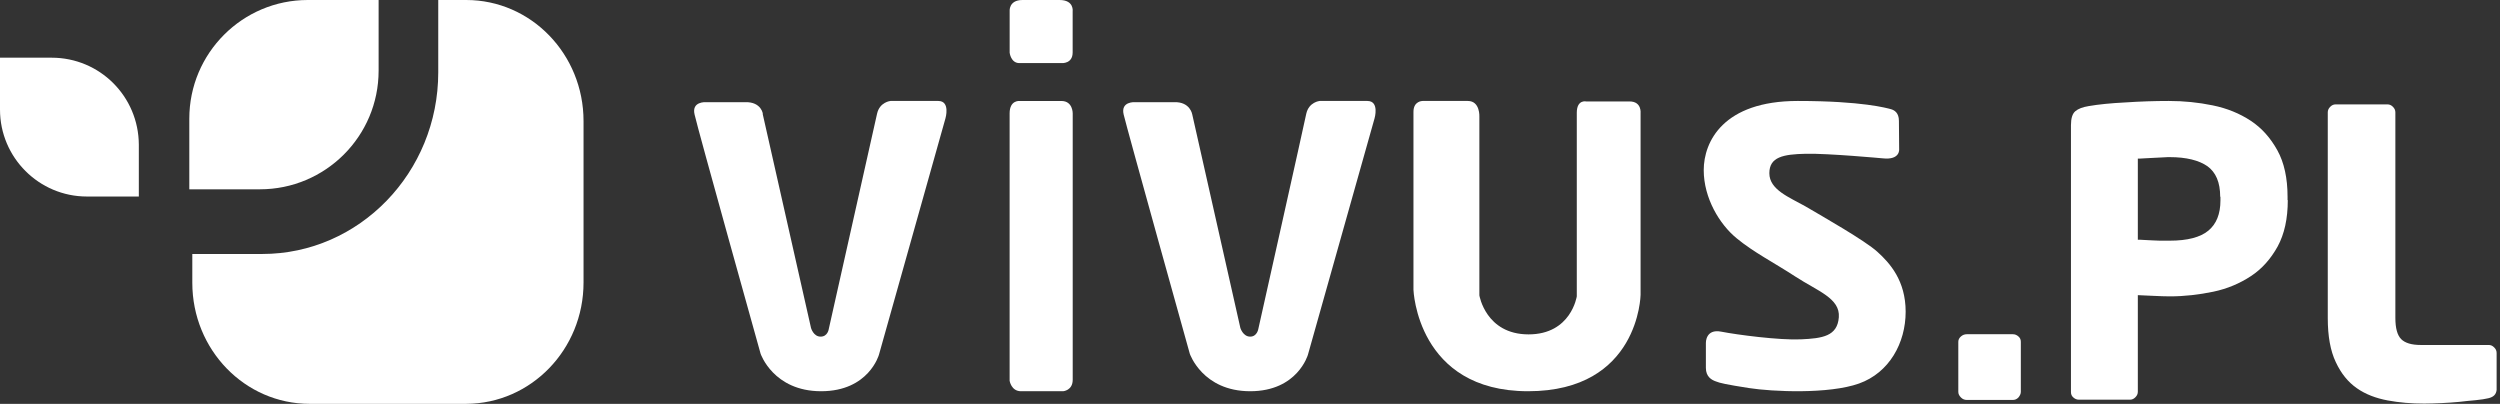 <?xml version="1.0" encoding="UTF-8"?>
<svg width="130px" height="21px" viewBox="0 0 130 21" version="1.1" xmlns="http://www.w3.org/2000/svg" xmlns:xlink="http://www.w3.org/1999/xlink">
    <rect x="0" y="0" width="130" height="21" fill="#333333" stroke="none"/>
    <!-- Generator: Sketch 63.1 (92452) - https://sketch.com -->
    <title>logo</title>
    <desc>Created with Sketch.</desc>
    <g id="Page-1" stroke="none" stroke-width="1" fill="none" fill-rule="evenodd">
        <g id="logo" fill="#FFFFFF">
            <path d="M30.344,14.691 L30.344,6.296 C30.344,2.815 27.615,0 24.241,0 L22.789,0 L22.789,3.762 C22.789,8.971 18.683,13.207 13.635,13.207 L10,13.207 L10,14.704 C10,18.185 12.729,21 16.103,21 L24.241,21 C27.615,20.987 30.344,18.172 30.344,14.691" id="Shape"></path>
            <path d="M19.688,0 L16.005,0 C12.612,0 9.844,2.759 9.844,6.17 L9.844,9.844 L13.513,9.844 C16.92,9.844 19.688,7.085 19.688,3.674 L19.688,0 Z" id="Shape"></path>
            <path d="M2.686,3 L0,3 L0,5.699 C0,8.191 2.027,10.219 4.52,10.219 L7.219,10.219 L7.219,7.52 C7.206,5.015 5.191,3 2.686,3" id="Shape"></path>
            <path d="M52.5,5.897 L52.5,19.799 C52.5,19.799 52.583,20.344 53.09,20.344 L55.286,20.344 C55.286,20.344 55.781,20.306 55.781,19.748 L55.781,5.897 C55.781,5.897 55.793,5.251 55.191,5.251 L53.019,5.251 C53.008,5.251 52.5,5.2 52.5,5.897" id="Shape" fill-rule="nonzero"></path>
            <path d="M61.059,5.313 L59.015,5.313 C59.015,5.313 58.267,5.263 58.429,5.95 C58.591,6.651 61.869,18.393 61.869,18.393 C61.869,18.393 62.53,20.344 65.01,20.344 C67.477,20.344 68.013,18.443 68.013,18.443 L71.478,6.15 C71.478,6.15 71.74,5.25 71.104,5.25 L68.624,5.25 C68.624,5.25 68.063,5.3 67.926,5.913 C67.801,6.526 65.433,17.105 65.433,17.105 C65.433,17.105 65.371,17.505 65.01,17.505 C64.636,17.505 64.499,17.055 64.499,17.055 L61.994,5.938 C61.994,5.95 61.894,5.288 61.059,5.313" id="Shape" fill-rule="nonzero"></path>
            <path d="M38.751,5.313 L36.704,5.313 C36.704,5.313 35.954,5.263 36.117,5.95 C36.267,6.651 39.551,18.393 39.551,18.393 C39.551,18.393 40.212,20.344 42.697,20.344 C45.182,20.344 45.706,18.443 45.706,18.443 L49.165,6.15 C49.165,6.15 49.427,5.25 48.791,5.25 L46.306,5.25 C46.306,5.25 45.744,5.3 45.607,5.913 C45.469,6.526 43.097,17.105 43.097,17.105 C43.097,17.105 43.047,17.505 42.672,17.505 C42.298,17.505 42.173,17.055 42.173,17.055 L39.663,5.938 C39.688,5.95 39.601,5.288 38.751,5.313" id="Shape" fill-rule="nonzero"></path>
            <path d="M73.5,5.814 L73.5,15.07 C73.5,15.07 73.684,20.344 79.46,20.344 C85.237,20.344 85.31,15.333 85.31,15.333 L85.31,5.889 C85.31,5.889 85.383,5.275 84.735,5.275 L82.483,5.275 C82.483,5.275 81.993,5.162 81.993,5.864 L81.993,15.409 C81.993,15.409 81.7,17.388 79.485,17.388 C77.257,17.388 76.927,15.358 76.927,15.358 L76.927,6.077 C76.927,6.077 76.976,5.25 76.327,5.25 L73.977,5.25 C73.965,5.25 73.5,5.25 73.5,5.814" id="Shape" fill-rule="nonzero"></path>
            <path d="M97.906,8.234 C97.906,8.234 95.069,7.971 93.906,7.996 C92.731,8.021 92.006,8.159 92.006,9.008 C92.006,9.869 93.044,10.256 93.881,10.73 C94.819,11.28 96.969,12.503 97.619,13.09 C98.269,13.676 99.094,14.588 99.094,16.21 C99.094,17.833 98.244,19.381 96.669,19.943 C95.094,20.505 92.156,20.367 90.956,20.18 C89.756,19.993 89.431,19.918 89.219,19.831 C89.006,19.756 88.706,19.593 88.706,19.132 L88.706,17.833 C88.706,17.833 88.681,17.084 89.506,17.247 C90.331,17.409 92.519,17.696 93.644,17.646 C94.769,17.596 95.544,17.484 95.619,16.498 C95.694,15.511 94.519,15.137 93.369,14.388 C92.219,13.639 91.181,13.115 90.306,12.391 C89.419,11.666 88.594,10.306 88.594,8.845 C88.594,7.372 89.606,5.25 93.481,5.25 C96.844,5.25 98.131,5.625 98.319,5.674 C98.506,5.724 98.744,5.862 98.744,6.286 C98.744,6.711 98.756,7.759 98.756,7.759 C98.756,7.759 98.819,8.333 97.906,8.234" id="Shape" fill-rule="nonzero"></path>
            <path d="M52.502,0.601 L52.502,2.74 C52.502,2.74 52.561,3.281 53.009,3.281 L55.224,3.281 C55.224,3.281 55.778,3.317 55.778,2.728 L55.778,0.601 C55.778,0.601 55.872,0 55.094,0 L53.173,0 C52.431,0 52.502,0.601 52.502,0.601" id="Shape" fill-rule="nonzero"></path>
            <g id="Group" transform="translate(101.719, 5.25)" fill-rule="nonzero">
                <path d="M3.238,15.42 C3.149,15.509 3.061,15.547 2.948,15.547 L0.554,15.547 C0.441,15.547 0.34,15.509 0.252,15.42 C0.164,15.331 0.113,15.242 0.113,15.128 L0.113,12.524 C0.113,12.409 0.164,12.321 0.252,12.244 C0.34,12.168 0.441,12.13 0.554,12.13 L2.948,12.13 C3.061,12.13 3.149,12.168 3.238,12.244 C3.326,12.321 3.364,12.409 3.364,12.524 L3.364,15.128 C3.364,15.229 3.313,15.331 3.238,15.42 Z" id="Shape"></path>
                <path d="M17.246,5.157 C17.246,6.122 17.07,6.922 16.717,7.57 C16.364,8.205 15.911,8.726 15.331,9.107 C14.752,9.488 14.097,9.768 13.366,9.92 C12.635,10.072 11.88,10.161 11.111,10.161 C10.859,10.161 10.595,10.149 10.292,10.136 C9.99,10.123 9.713,10.11 9.448,10.098 L9.448,15.115 C9.448,15.229 9.41,15.318 9.322,15.407 C9.234,15.496 9.146,15.534 9.033,15.534 L6.387,15.534 C6.274,15.534 6.185,15.496 6.097,15.42 C6.009,15.344 5.971,15.255 5.971,15.14 L5.971,1.257 C5.971,0.902 6.047,0.66 6.198,0.533 C6.349,0.406 6.576,0.318 6.891,0.267 C7.407,0.178 8.05,0.114 8.806,0.076 C9.562,0.025 10.317,-7.10542736e-15 11.061,-7.10542736e-15 C11.842,-7.10542736e-15 12.598,0.076 13.341,0.229 C14.084,0.381 14.739,0.648 15.319,1.029 C15.898,1.41 16.352,1.931 16.704,2.566 C17.057,3.201 17.234,4.014 17.234,4.979 L17.234,5.157 L17.246,5.157 Z M13.731,4.979 C13.731,4.23 13.505,3.709 13.064,3.391 C12.623,3.086 11.968,2.921 11.111,2.921 C11.048,2.921 10.922,2.921 10.758,2.934 C10.595,2.947 10.431,2.947 10.254,2.959 C10.078,2.972 9.914,2.972 9.763,2.985 C9.612,2.998 9.499,2.998 9.448,2.998 L9.448,7.215 C9.499,7.215 9.612,7.215 9.763,7.227 C9.914,7.24 10.091,7.24 10.28,7.253 C10.469,7.265 10.632,7.265 10.796,7.265 C10.947,7.265 11.061,7.265 11.111,7.265 C12.031,7.265 12.698,7.088 13.114,6.745 C13.53,6.402 13.744,5.881 13.744,5.17 L13.744,4.979 L13.731,4.979 Z" id="Shape"></path>
                <path d="M27.677,15.458 C27.513,15.496 27.299,15.534 27.022,15.559 C26.745,15.585 26.455,15.61 26.153,15.648 C25.85,15.674 25.535,15.699 25.221,15.712 C24.906,15.725 24.616,15.737 24.339,15.737 C23.684,15.737 23.054,15.686 22.436,15.572 C21.832,15.458 21.29,15.255 20.837,14.937 C20.383,14.62 20.018,14.175 19.741,13.578 C19.463,12.994 19.325,12.232 19.325,11.292 L19.325,0.597 C19.325,0.483 19.363,0.394 19.451,0.305 C19.539,0.216 19.627,0.178 19.741,0.178 L22.424,0.178 C22.537,0.178 22.625,0.216 22.714,0.305 C22.802,0.394 22.84,0.483 22.84,0.597 L22.84,11.279 C22.84,11.812 22.94,12.181 23.142,12.384 C23.343,12.587 23.684,12.689 24.162,12.689 L27.69,12.689 C27.803,12.689 27.891,12.727 27.979,12.816 C28.068,12.905 28.105,12.994 28.105,13.108 L28.105,15.026 C28.08,15.255 27.954,15.394 27.677,15.458 Z" id="Shape"></path>
            </g>
        </g>
    </g>
</svg>